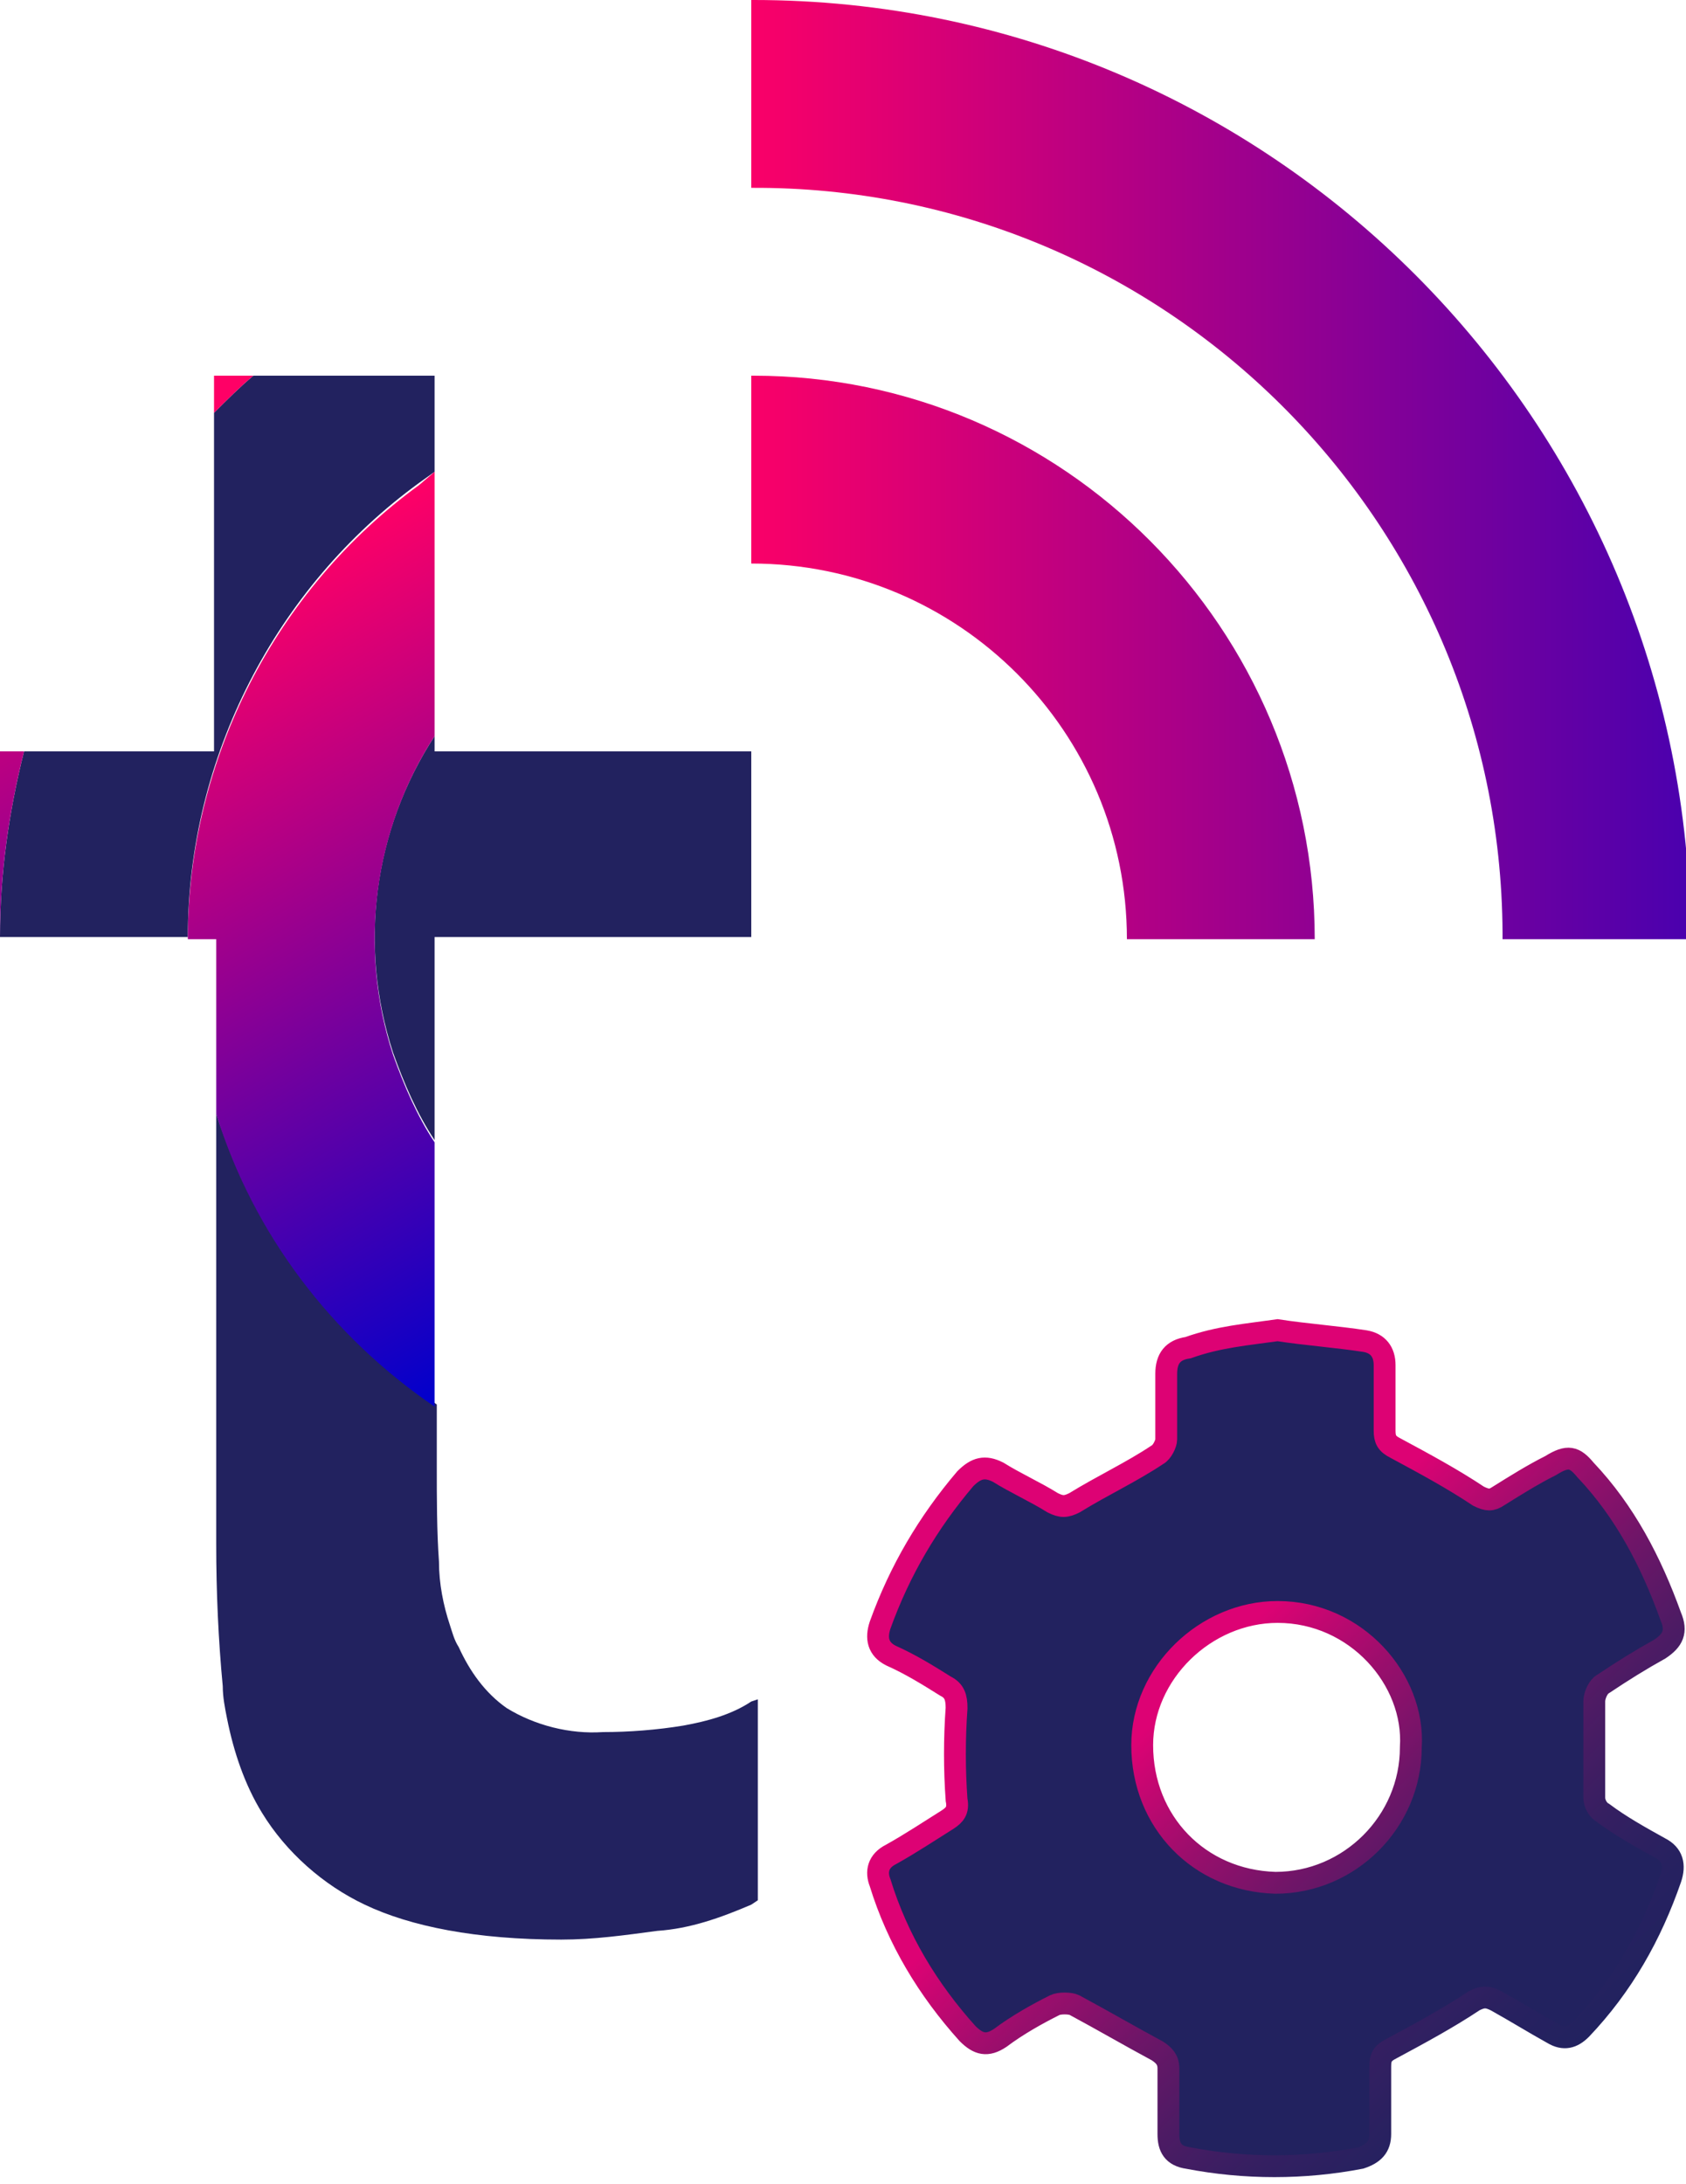 <?xml version="1.0" encoding="utf-8"?>
<!-- Generator: Adobe Illustrator 23.0.6, SVG Export Plug-In . SVG Version: 6.00 Build 0)  -->
<svg version="1.1" id="Layer_1" xmlns="http://www.w3.org/2000/svg" xmlns:xlink="http://www.w3.org/1999/xlink" x="0px" y="0px"
	 viewBox="0 0 77.2 100" style="enable-background:new 0 0 77.2 100;" xml:space="preserve">
<style type="text/css">
	.st0{fill:url(#SVGID_1_);}
	.st1{fill:url(#SVGID_2_);}
	.st2{fill:#22225F;}
	.st3{fill:url(#SVGID_3_);}
	.st4{fill:url(#SVGID_4_);}
	.st5{fill:url(#SVGID_5_);}
	.st6{display:none;}
	.st7{display:inline;fill:url(#SVGID_6_);}
	.st8{fill:#22225F;stroke:url(#SVGID_7_);stroke-miterlimit:10;}
</style>
<g id="Calque_2">
	<g id="Calque_1-2">
		
			<linearGradient id="SVGID_1_" gradientUnits="userSpaceOnUse" x1="33.15" y1="68.5" x2="95.63" y2="68.5" gradientTransform="matrix(1 0 0 -1 0 90)">
			<stop  offset="0" style="stop-color:#FF0066"/>
			<stop  offset="1" style="stop-color:#0000CC"/>
		</linearGradient>
		<path class="st0" d="M34.4,0v8.6c18.9-0.1,34.3,15.2,34.4,34.1c0,0.1,0,0.2,0,0.3h8.6c0-23.7-19.2-43-42.9-43
			C34.5,0,34.4,0,34.4,0z"/>
		
			<linearGradient id="SVGID_2_" gradientUnits="userSpaceOnUse" x1="33.15" y1="59.905" x2="95.63" y2="59.905" gradientTransform="matrix(1 0 0 -1 0 90)">
			<stop  offset="0" style="stop-color:#FF0066"/>
			<stop  offset="1" style="stop-color:#0000CC"/>
		</linearGradient>
		<path class="st1" d="M34.4,17.2v8.6c9.5,0,17.2,7.7,17.2,17.2c0,0,0,0,0,0h8.6c0-14.2-11.5-25.8-25.7-25.8
			C34.5,17.2,34.4,17.2,34.4,17.2z"/>
		<path class="st2" d="M9.9,50.9L9.9,50.9v-0.1V50.9z"/>
		<path class="st2" d="M34.7,77.8V87l-0.3,0.2c-1.4,0.6-2.8,1.1-4.3,1.2c-1.5,0.2-2.9,0.4-4.4,0.4c-3.9,0-6.9-0.6-9-1.6
			c-1.9-0.9-3.6-2.4-4.7-4.2c-0.8-1.3-1.3-2.8-1.6-4.3c-0.1-0.5-0.2-1-0.2-1.5c-0.2-2.1-0.3-4.3-0.3-6.5V51l0,0
			c1.8,5.4,5.3,10.1,10.1,13.3v2.8c0,1.5,0,3,0.1,4.4c0,1,0.2,2,0.5,2.9c0.1,0.3,0.2,0.7,0.4,1c0.5,1.1,1.2,2.1,2.2,2.8
			c1.3,0.8,2.9,1.2,4.4,1.1c1.2,0,2.5-0.1,3.7-0.3c1.1-0.2,2.2-0.5,3.1-1.1L34.7,77.8z"/>
		<path class="st2" d="M19.9,17.2v4.4l-0.7,0.5C12.6,26.9,8.6,34.7,8.6,42.9H0c0-2.9,0.4-5.7,1.1-8.5h8.7V18.9
			c0.6-0.6,1.2-1.2,1.8-1.7H19.9z"/>
		<path class="st2" d="M34.4,34.4v8.5H19.9v9.3c-0.8-1.2-1.4-2.6-1.9-4c-1.6-4.9-0.9-10.2,1.9-14.5v0.7H34.4z"/>
		
			<linearGradient id="SVGID_3_" gradientUnits="userSpaceOnUse" x1="-6.299" y1="63.191" x2="12.391" y2="30.831" gradientTransform="matrix(1 0 0 -1 0 90)">
			<stop  offset="0" style="stop-color:#FF0066"/>
			<stop  offset="1" style="stop-color:#0000CC"/>
		</linearGradient>
		<path class="st3" d="M0,34.4v8.5l0,0c0-2.9,0.4-5.7,1.1-8.5H0z"/>
		
			<linearGradient id="SVGID_4_" gradientUnits="userSpaceOnUse" x1="12.605" y1="68.687" x2="31.285" y2="36.327" gradientTransform="matrix(1 0 0 -1 0 90)">
			<stop  offset="0" style="stop-color:#FF0066"/>
			<stop  offset="1" style="stop-color:#0000CC"/>
		</linearGradient>
		<path class="st4" d="M11.6,17.2H9.8v1.7C10.4,18.3,11,17.7,11.6,17.2z"/>
		
			<linearGradient id="SVGID_5_" gradientUnits="userSpaceOnUse" x1="9.544" y1="62.396" x2="28.029" y2="30.374" gradientTransform="matrix(1 0 0 -1 0 90)">
			<stop  offset="0" style="stop-color:#FF0066"/>
			<stop  offset="1" style="stop-color:#0000CC"/>
		</linearGradient>
		<path class="st5" d="M19.9,21.6v12.1c-2.8,4.3-3.5,9.7-1.9,14.6c0.5,1.4,1.1,2.8,1.9,4v12.1c-4.7-3.2-8.3-7.9-10-13.4v-0.1v-7.9
			H8.6c0-8.2,4-16,10.6-20.8L19.9,21.6z"/>
	</g>
</g>
<g class="st6">
	<radialGradient id="SVGID_6_" cx="57.414" cy="67.969" r="17.483" gradientUnits="userSpaceOnUse">
		<stop  offset="0" style="stop-color:#EF006B"/>
		<stop  offset="0.18" style="stop-color:#C10868"/>
		<stop  offset="0.47" style="stop-color:#7E1364"/>
		<stop  offset="0.713" style="stop-color:#4C1B61"/>
		<stop  offset="0.897" style="stop-color:#2D2060"/>
		<stop  offset="1" style="stop-color:#22225F"/>
	</radialGradient>
	<path class="st7" d="M57.4,50.1c1.2,0.2,2.5,0.3,3.7,0.5c0.6,0.1,0.9,0.4,0.8,1.1c0,0.9,0,1.9,0,2.8c0,0.4,0.1,0.6,0.5,0.7
		c1.2,0.7,2.4,1.3,3.6,2c0.3,0.2,0.5,0.2,0.9,0c0.7-0.5,1.5-0.9,2.3-1.3c0.7-0.4,1-0.4,1.6,0.2c1.7,1.8,2.9,3.9,3.7,6.3
		c0.2,0.7,0.1,1-0.5,1.4c-0.8,0.5-1.6,0.9-2.4,1.5c-0.2,0.1-0.4,0.5-0.4,0.7c0,1.4,0,2.8,0,4.1c0,0.2,0.2,0.6,0.4,0.7
		c0.8,0.5,1.6,1,2.5,1.5c0.6,0.3,0.7,0.8,0.5,1.3c-0.8,2.4-2.1,4.6-3.8,6.5c-0.4,0.4-0.7,0.5-1.2,0.2c-0.8-0.5-1.6-0.9-2.4-1.4
		c-0.3-0.2-0.6-0.2-1,0c-1.2,0.7-2.3,1.4-3.5,2C62.1,81,62,81.2,62,81.6c0,1,0,1.9,0,2.9c0,0.6-0.3,0.9-0.8,1c-2.5,0.5-5,0.5-7.4,0
		c-0.6-0.1-0.9-0.4-0.9-1c0-0.9,0-1.9,0-2.8c0-0.4-0.1-0.6-0.5-0.8c-1.2-0.6-2.4-1.4-3.6-2c-0.2-0.1-0.6-0.1-0.8,0
		c-0.8,0.4-1.6,0.9-2.3,1.4c-0.5,0.4-1,0.3-1.4-0.2c-1.7-1.9-3-4.1-3.8-6.5c-0.2-0.5-0.1-0.9,0.4-1.2c0.8-0.5,1.6-1,2.5-1.5
		c0.3-0.2,0.4-0.4,0.4-0.8c-0.1-1.3-0.1-2.6,0-4c0-0.5-0.1-0.7-0.5-1c-0.8-0.4-1.5-0.9-2.3-1.4c-0.6-0.3-0.7-0.7-0.5-1.3
		c0.8-2.3,2-4.5,3.7-6.3c0.4-0.5,0.9-0.6,1.5-0.2c0.8,0.5,1.6,0.9,2.3,1.3c0.3,0.2,0.6,0.2,0.9,0c1.2-0.7,2.4-1.4,3.6-2.1
		c0.2-0.1,0.4-0.4,0.4-0.7c0-0.9,0-1.9,0-2.8c0-0.6,0.2-1,0.9-1.1C54.9,50.4,56.2,50.2,57.4,50.1z M63.2,68.1
		c0.2-2.9-2.3-5.8-5.8-5.9c-3.1,0-5.8,2.6-5.8,5.7c0,3.3,2.5,5.9,5.8,5.9C60.6,73.8,63.2,71.3,63.2,68.1z"/>
</g>
<g>
	<linearGradient id="SVGID_7_" gradientUnits="userSpaceOnUse" x1="44.716" y1="66.238" x2="72.213" y2="93.735">
		<stop  offset="0.376" style="stop-color:#DD0274"/>
		<stop  offset="0.406" style="stop-color:#CE0572"/>
		<stop  offset="0.517" style="stop-color:#9A0E6C"/>
		<stop  offset="0.626" style="stop-color:#6F1568"/>
		<stop  offset="0.73" style="stop-color:#4D1B64"/>
		<stop  offset="0.83" style="stop-color:#351F61"/>
		<stop  offset="0.922" style="stop-color:#272160"/>
		<stop  offset="1" style="stop-color:#22225F"/>
	</linearGradient>
	<path class="st8" d="M58.5,60.9c1.3,0.2,2.7,0.3,4,0.5c0.6,0.1,0.9,0.5,0.9,1.1c0,1,0,2,0,3c0,0.4,0.1,0.6,0.5,0.8
		c1.3,0.7,2.6,1.4,3.8,2.2c0.4,0.2,0.6,0.2,0.9,0c0.8-0.5,1.6-1,2.4-1.4c0.8-0.5,1.1-0.4,1.6,0.2c1.8,1.9,3,4.2,3.9,6.7
		c0.3,0.7,0.1,1.1-0.5,1.5c-0.9,0.5-1.7,1-2.6,1.6c-0.2,0.1-0.4,0.5-0.4,0.8c0,1.5,0,2.9,0,4.4c0,0.3,0.2,0.6,0.4,0.7
		c0.8,0.6,1.7,1.1,2.6,1.6c0.6,0.3,0.7,0.8,0.5,1.4c-0.9,2.6-2.2,4.9-4.1,6.9c-0.4,0.4-0.8,0.5-1.3,0.2c-0.9-0.5-1.7-1-2.6-1.5
		c-0.4-0.2-0.6-0.2-1,0c-1.2,0.8-2.5,1.5-3.8,2.2c-0.4,0.2-0.5,0.4-0.5,0.8c0,1,0,2,0,3.1c0,0.6-0.3,0.9-0.9,1.1
		c-2.6,0.5-5.3,0.5-7.9,0c-0.7-0.1-0.9-0.5-0.9-1.1c0-1,0-2,0-3c0-0.4-0.2-0.6-0.5-0.8c-1.3-0.7-2.5-1.4-3.8-2.1
		c-0.2-0.1-0.7-0.1-0.9,0c-0.8,0.4-1.7,0.9-2.5,1.5c-0.6,0.4-1,0.3-1.5-0.2c-1.8-2-3.2-4.3-4-6.9c-0.2-0.5-0.1-1,0.5-1.3
		c0.9-0.5,1.8-1.1,2.6-1.6c0.3-0.2,0.5-0.4,0.4-0.9c-0.1-1.4-0.1-2.8,0-4.2c0-0.5-0.1-0.8-0.5-1c-0.8-0.5-1.6-1-2.5-1.4
		c-0.6-0.3-0.7-0.8-0.5-1.4c0.9-2.5,2.2-4.7,3.9-6.7c0.5-0.5,0.9-0.6,1.5-0.3c0.8,0.5,1.7,0.9,2.5,1.4c0.4,0.2,0.6,0.2,1,0
		c1.3-0.8,2.6-1.4,3.8-2.2c0.2-0.1,0.4-0.5,0.4-0.7c0-1,0-2,0-3c0-0.7,0.3-1.1,1-1.2C55.8,61.2,57.1,61.1,58.5,60.9z M64.6,80
		c0.2-3.1-2.5-6.2-6.1-6.2c-3.3,0-6.2,2.8-6.2,6.1c0,3.5,2.6,6.2,6.1,6.3C61.8,86.2,64.6,83.4,64.6,80z"/>
</g>
</svg>
